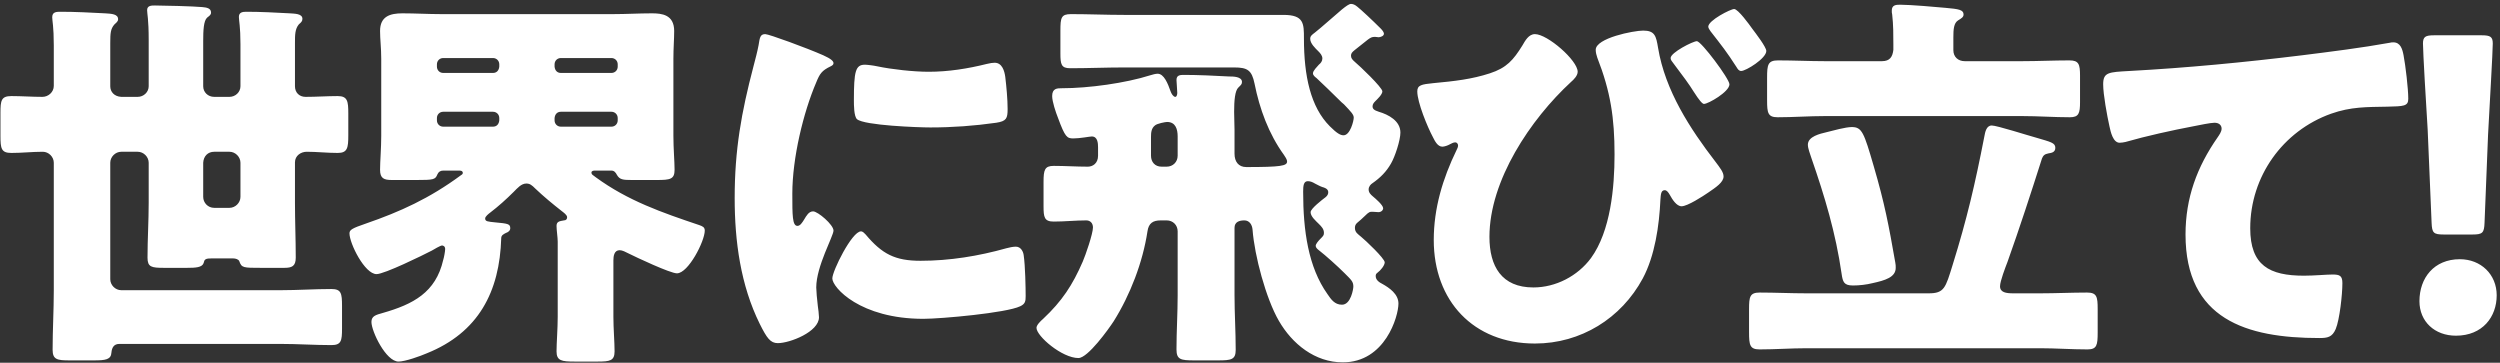 <svg width="510" height="74" viewBox="0 0 510 74" fill="none" xmlns="http://www.w3.org/2000/svg"><rect x="0" y="0" width="510" height="74" fill="#333333" stroke="none"/><path d="M24.733 19.76C23.293 19.68 22.493 18.72 22.493 17.6V8.8C22.493 6.72 22.573 5.92 23.293 5.04C23.693 4.64 24.093 4.4 24.093 3.92C24.093 2.88 22.813 2.8 21.453 2.72C18.573 2.56 15.213 2.4 12.413 2.4C11.533 2.4 10.653 2.4 10.653 3.52C10.653 4.24 10.973 5.36 10.973 9.28V17.52C10.973 18.8 9.853 19.76 8.653 19.76C6.573 19.76 4.413 19.6 2.333 19.6C0.253 19.6 0.093 20.48 0.093 23.04V27.68C0.093 30.32 0.253 31.2 2.333 31.2C4.493 31.2 6.573 30.96 8.733 30.96C9.933 30.96 10.973 32 10.973 33.2V59.28C10.973 63.28 10.733 67.36 10.733 71.36C10.733 73.36 11.693 73.52 14.173 73.52H19.133C21.533 73.52 22.653 73.36 22.733 71.92C22.813 70.96 23.213 70.16 24.333 70.16H57.293C60.733 70.16 64.173 70.4 67.613 70.4C69.613 70.4 69.773 69.52 69.773 67.04V62.4C69.773 59.84 69.613 58.96 67.613 58.96C64.173 58.96 60.733 59.2 57.293 59.2H24.733C23.533 59.2 22.493 58.16 22.493 56.96V33.2C22.493 32 23.533 30.96 24.733 30.96H28.093C29.293 30.96 30.333 32 30.333 33.2V41.36C30.333 45.12 30.093 48.8 30.093 52.56C30.093 54.48 30.893 54.64 33.453 54.64H38.173C39.933 54.64 41.213 54.56 41.533 53.68C41.693 53.28 41.613 53.2 41.853 52.96C42.173 52.72 42.653 52.72 43.053 52.72H47.613C48.013 52.72 48.653 52.88 48.813 53.28C49.293 54.64 49.613 54.64 53.213 54.64H58.013C59.533 54.64 60.333 54.32 60.333 52.56C60.333 48.88 60.173 45.12 60.173 41.36V33.12C60.173 31.76 61.373 30.96 62.573 30.96C64.653 30.96 66.733 31.2 68.893 31.2C70.893 31.2 71.053 30.16 71.053 27.6V23.12C71.053 20.64 70.893 19.6 68.893 19.6C66.733 19.6 64.573 19.76 62.333 19.76C61.053 19.76 60.173 18.88 60.173 17.6V8.8C60.173 7.12 60.173 5.92 60.973 4.96C61.453 4.56 61.693 4.32 61.693 3.84C61.693 2.72 59.933 2.8 59.133 2.72C56.173 2.56 53.213 2.4 50.253 2.4C49.533 2.4 48.733 2.48 48.733 3.44C48.733 4.16 49.053 5.44 49.053 8.96V17.6C49.053 18.8 48.013 19.76 46.813 19.76H43.693C42.413 19.76 41.453 18.8 41.453 17.6V8.4C41.453 6.24 41.533 4.24 42.253 3.6C42.733 3.2 43.053 3.04 43.053 2.56C43.053 1.68 42.173 1.52 41.213 1.44C39.453 1.28 33.373 1.12 31.613 1.12C30.893 1.12 30.013 1.12 30.013 2.08C30.013 2.8 30.333 3.84 30.333 8.16V17.6C30.333 18.8 29.293 19.76 28.093 19.76H24.733ZM41.453 33.2C41.533 31.84 42.413 30.96 43.693 30.96H46.813C48.013 30.96 49.053 32 49.053 33.2V40.16C49.053 41.36 48.013 42.4 46.813 42.4H43.693C42.413 42.4 41.453 41.36 41.453 40.16V33.2ZM102.253 48.56C102.253 48 102.733 47.76 103.213 47.52C103.693 47.36 104.093 47.04 104.093 46.56C104.093 45.68 103.613 45.6 100.973 45.36C99.533 45.2 98.973 45.2 98.973 44.56C98.973 44.16 99.693 43.6 100.013 43.36C101.693 42.08 103.293 40.64 104.813 39.12C105.533 38.4 106.333 37.44 107.373 37.44C108.093 37.44 108.493 37.76 109.213 38.48C110.893 40.08 112.733 41.6 114.573 43.04C114.973 43.36 115.693 43.84 115.693 44.32C115.693 44.72 115.453 44.96 115.053 44.96C114.253 45.12 113.533 45.12 113.533 46.08C113.533 46.88 113.773 48.48 113.773 49.28V64.64C113.773 67.04 113.533 70 113.533 71.68C113.533 73.6 114.573 73.76 117.213 73.76H121.933C124.413 73.76 125.373 73.6 125.373 71.68C125.373 69.76 125.133 67.04 125.133 64.64V53.12C125.133 52.24 125.293 51.04 126.413 51.04C126.973 51.04 127.693 51.44 128.173 51.68C129.773 52.48 136.733 55.76 138.093 55.76C140.413 55.76 143.773 49.2 143.773 47.04C143.773 46.32 143.293 46.16 142.653 45.92C135.053 43.36 128.093 40.96 121.533 36.16C120.893 35.68 120.653 35.6 120.653 35.2C120.653 34.88 121.053 34.8 121.293 34.8H124.733C125.293 34.8 125.613 35.2 125.853 35.68C126.413 36.64 127.053 36.72 128.893 36.72H134.013C136.733 36.72 137.613 36.56 137.613 34.64C137.613 32.96 137.373 30.32 137.373 27.68V12C137.373 9.76 137.533 8 137.533 6.32C137.533 2.96 134.973 2.72 132.973 2.72C130.333 2.72 127.773 2.88 125.133 2.88H89.933C87.373 2.88 84.733 2.72 82.093 2.72C79.533 2.72 77.533 3.36 77.533 6.32C77.533 8 77.773 9.76 77.773 12V27.68C77.773 30.32 77.533 32.96 77.533 34.64C77.533 36.4 78.333 36.72 79.933 36.72H84.973C88.413 36.72 88.813 36.64 89.213 35.6C89.453 35.04 89.853 34.8 90.413 34.8H93.693C93.853 34.8 94.413 34.8 94.413 35.28C94.413 35.52 94.173 35.68 94.013 35.76C87.613 40.48 81.613 43.2 74.653 45.6C71.853 46.56 71.293 46.88 71.293 47.6C71.293 49.68 74.413 55.92 76.813 55.92C78.413 55.92 86.253 52.08 88.093 51.12C88.493 50.88 89.853 50.08 90.173 50.08C90.413 50.08 90.813 50.24 90.813 50.8C90.813 51.28 90.573 52.56 90.413 53.04C88.893 59.68 84.253 62.08 78.093 63.84C76.653 64.24 75.773 64.48 75.773 65.68C75.773 67.6 78.733 73.76 81.293 73.76C82.653 73.76 85.773 72.64 87.053 72.08C97.613 67.84 101.933 59.52 102.253 48.56ZM113.133 13.12C113.133 12.4 113.693 11.84 114.413 11.84H124.733C125.453 11.84 126.013 12.4 126.013 13.12V13.6C126.013 14.32 125.453 14.88 124.733 14.88H114.413C113.693 14.88 113.213 14.4 113.133 13.6V13.12ZM113.133 24.08C113.213 23.28 113.693 22.8 114.413 22.8H124.733C125.453 22.8 126.013 23.36 126.013 24.08V24.56C126.013 25.28 125.453 25.84 124.733 25.84H114.413C113.693 25.84 113.133 25.28 113.133 24.56V24.08ZM101.853 24.56C101.773 25.36 101.293 25.84 100.573 25.84H90.413C89.693 25.84 89.133 25.28 89.133 24.56V24.08C89.133 23.36 89.693 22.8 90.413 22.8H100.573C101.293 22.8 101.853 23.36 101.853 24.08V24.56ZM101.853 13.6C101.773 14.4 101.293 14.88 100.573 14.88H90.413C89.693 14.88 89.133 14.32 89.133 13.6V13.12C89.133 12.4 89.693 11.84 90.413 11.84H100.573C101.293 11.84 101.853 12.4 101.853 13.12V13.6ZM149.874 40.4C149.874 49.2 151.074 58.16 154.994 66.08C156.434 68.96 157.154 70 158.674 70C161.154 70 167.074 67.68 167.074 64.72C167.074 64.24 166.914 62.88 166.834 62.4C166.674 61.2 166.514 59.2 166.514 58.64C166.514 54.32 170.034 48.16 170.034 47.04C170.034 45.84 166.834 43.12 165.874 43.12C164.994 43.12 164.514 44 164.034 44.8C163.634 45.44 163.234 46.08 162.674 46.08C161.634 46.08 161.634 43.92 161.634 39.52C161.634 32.24 163.874 22.96 166.514 16.8C167.234 15.04 167.634 14.4 169.474 13.52C169.794 13.36 170.034 13.2 170.034 12.88C170.034 12.48 169.554 12 167.954 11.28C164.514 9.76 156.834 6.96 156.114 6.96C155.074 6.96 154.994 7.68 154.754 9.2C154.514 10.48 154.114 12 153.714 13.52C151.234 22.96 149.874 30.56 149.874 40.4ZM174.194 20.48C174.194 21.36 174.194 23.76 174.834 24.32C176.354 25.6 187.394 26 189.794 26C194.274 26 198.754 25.68 203.234 25.04C205.314 24.72 205.554 24.16 205.554 22.24C205.554 20.24 205.314 17.68 205.074 15.68C204.914 14.48 204.434 12.8 202.914 12.8C202.434 12.8 202.034 12.88 201.314 13.04C197.474 14 193.474 14.64 189.474 14.64C186.354 14.64 181.954 14.16 178.914 13.52C178.194 13.36 176.914 13.2 176.434 13.2C174.514 13.2 174.194 14.56 174.194 20.48ZM175.634 47.2C173.794 47.2 169.794 55.28 169.794 56.8C169.794 58.64 175.474 65.04 188.354 65.04C191.954 65.04 205.314 63.84 208.114 62.48C209.154 62 209.234 61.44 209.234 60.4C209.234 58.8 209.154 54.24 208.834 52.08C208.754 51.36 208.274 50.32 207.234 50.32C206.674 50.32 205.874 50.48 205.314 50.64C199.634 52.24 193.714 53.2 187.794 53.2C182.594 53.2 179.954 51.84 176.594 47.84C176.354 47.6 176.034 47.2 175.634 47.2ZM236.963 34C235.603 34 234.803 33.04 234.803 31.76V27.92C234.803 27.04 234.883 26.16 235.603 25.6C236.003 25.2 237.763 24.88 238.083 24.88C239.843 24.88 240.243 26.4 240.243 27.84V31.76C240.243 33.04 239.283 34 238.003 34H236.963ZM276.083 58.48C276.083 58.88 275.603 62.16 273.763 62.16C272.243 62.16 271.523 61.04 270.803 60C266.883 54.48 265.843 47.04 265.843 39.12C265.843 37.92 265.923 36.96 266.803 36.96C267.363 36.96 267.843 37.2 268.243 37.44C268.723 37.68 269.283 38 269.763 38.16C270.083 38.24 270.963 38.48 270.963 39.2C270.963 39.6 270.803 39.92 270.403 40.24C269.763 40.72 267.363 42.56 267.363 43.28C267.363 44.16 268.403 45.04 269.043 45.68C269.603 46.24 270.083 46.72 270.083 47.52C270.083 48 269.923 48.16 269.363 48.72C268.963 49.12 268.403 49.76 268.403 50.16C268.403 50.48 268.723 50.8 269.043 51.04C270.483 52.16 272.883 54.32 274.243 55.68C275.683 57.12 276.083 57.44 276.083 58.48ZM251.763 13.76C254.483 13.76 255.363 14.32 255.923 17.04C256.963 22.24 258.803 27.28 261.923 31.6C262.163 32 262.563 32.48 262.563 32.96C262.563 33.84 261.283 34.08 254.243 34.08C252.642 34.08 251.843 32.96 251.843 31.36V26.48C251.843 25.36 251.763 24.08 251.763 22.8C251.763 20.56 251.923 18.48 252.642 17.84C253.123 17.36 253.363 17.2 253.363 16.72C253.363 15.6 251.523 15.6 250.723 15.6C248.083 15.44 244.163 15.28 241.603 15.28C240.803 15.28 240.003 15.28 240.003 16.32C240.003 16.64 240.163 18.48 240.163 18.96C240.163 19.2 240.083 19.76 239.763 19.76C239.363 19.76 238.963 19.12 238.803 18.64C238.243 17.04 237.443 15.04 236.163 15.04C235.763 15.04 235.123 15.2 234.643 15.36C229.603 16.96 222.083 18 216.643 18C215.683 18 214.643 18 214.643 19.6C214.643 20.72 215.363 22.88 215.843 24.08C217.283 28 217.683 28.24 218.963 28.24C220.322 28.24 222.323 27.84 222.723 27.84C223.923 27.84 224.003 29.2 224.003 30.08V31.76C224.003 33.36 222.883 34 221.923 34C219.603 34 217.283 33.84 214.963 33.84C213.123 33.84 212.883 34.64 212.883 37.12V42.08C212.883 44.32 213.043 45.2 214.963 45.2C217.203 45.2 219.443 44.96 221.603 44.96C222.483 44.96 222.963 45.6 222.963 46.4C222.963 47.68 221.443 52.08 220.883 53.36C218.803 58.16 216.643 61.44 212.803 65.04C212.243 65.52 211.443 66.32 211.443 66.88C211.443 68.56 216.643 73.04 220.003 73.04C221.923 73.04 226.163 67.12 227.203 65.52C230.563 60.16 233.123 53.52 234.083 47.2C234.323 45.52 235.203 44.96 236.803 44.96H238.003C239.283 44.96 240.243 45.92 240.243 47.2V60.24C240.243 63.92 240.003 67.6 240.003 71.28C240.003 73.36 240.883 73.52 243.603 73.52H248.483C251.203 73.52 252.083 73.36 252.083 71.36C252.083 67.6 251.843 63.92 251.843 60.24V46.48C251.843 45.28 252.803 44.96 253.843 44.96C254.883 44.96 255.443 45.84 255.523 46.88C255.923 52.16 258.243 60.88 260.883 65.44C263.603 70.16 268.243 73.92 273.923 73.92C282.563 73.92 285.283 64.56 285.283 61.92C285.283 60 283.443 58.72 282.003 57.92C281.363 57.6 280.643 57.12 280.643 56.32C280.643 56 280.723 55.84 281.043 55.6C281.603 55.2 282.483 54.16 282.483 53.52C282.483 52.72 278.483 48.96 277.683 48.32C277.043 47.76 276.403 47.44 276.403 46.48C276.403 46.16 276.483 45.76 276.883 45.44C277.443 44.96 277.843 44.64 278.403 44.08C279.283 43.2 279.443 43.2 280.003 43.2C280.403 43.2 280.883 43.28 281.203 43.28C281.763 43.28 282.163 42.88 282.163 42.48C282.163 41.84 280.563 40.48 280.083 40.08C279.603 39.68 279.203 39.28 279.203 38.64C279.203 38.08 279.603 37.6 280.003 37.36C281.603 36.24 282.803 35.04 283.763 33.36C284.563 32 285.683 28.64 285.683 27.04C285.683 24.64 283.203 23.36 281.283 22.8C280.243 22.48 280.003 22.16 280.003 21.68C280.003 21.28 280.243 20.96 280.563 20.64C280.963 20.24 282.003 19.28 282.003 18.64C282.003 17.84 277.283 13.36 276.403 12.64C275.843 12.16 275.603 11.84 275.603 11.36C275.603 10.88 275.843 10.64 276.323 10.24C277.043 9.68 278.723 8.32 279.043 8.08C279.603 7.68 279.843 7.52 280.483 7.52C280.803 7.52 281.043 7.6 281.203 7.6C281.603 7.6 282.323 7.36 282.323 6.88C282.323 6.64 282.083 6.24 281.683 5.84C279.923 4.08 277.603 1.92 276.883 1.36C276.403 0.96 276.003 0.8 275.603 0.8C275.203 0.8 274.563 1.28 273.763 1.92C272.883 2.64 269.203 5.92 268.243 6.64C267.603 7.12 267.283 7.36 267.283 7.92C267.283 8.88 268.323 9.84 268.963 10.48C269.363 10.88 269.763 11.36 269.763 11.92C269.763 12.48 269.443 12.88 269.043 13.2C268.723 13.6 267.843 14.4 267.843 14.96C267.843 15.36 268.243 15.68 268.563 15.92C270.083 17.36 271.683 18.88 273.203 20.4C273.523 20.72 273.843 21.04 274.163 21.28C275.603 22.8 276.163 23.36 276.163 24C276.163 24.64 275.443 27.6 274.083 27.6C273.443 27.6 272.723 27.2 271.283 25.76C267.363 21.84 266.003 15.52 266.003 7.84C266.003 4.8 266.003 3.04 261.843 3.04H229.283C225.683 3.04 222.083 2.88 218.483 2.88C216.483 2.88 216.323 3.6 216.323 6.24V10.88C216.323 13.12 216.483 13.92 218.323 13.92C222.003 13.92 225.603 13.76 229.283 13.76H251.763ZM346.166 8.4C345.366 8.4 340.806 10.72 340.806 11.84C340.806 12.24 341.046 12.48 341.526 13.12C343.286 15.44 344.646 17.28 345.526 18.72C346.646 20.48 347.286 21.2 347.606 21.2C348.486 21.2 352.806 18.72 352.806 17.2C352.806 16.08 347.046 8.4 346.166 8.4ZM353.766 1.84C353.046 1.84 348.486 4.16 348.486 5.44C348.486 5.68 348.726 6.08 348.966 6.4C351.206 9.28 352.246 10.56 354.246 13.68C354.486 14.08 354.726 14.48 355.206 14.48C356.166 14.48 360.326 11.92 360.326 10.4C360.326 9.6 358.166 6.8 357.446 5.84C356.886 5.04 354.566 1.84 353.766 1.84ZM313.126 6.96C311.846 6.96 311.126 8.32 310.566 9.28C308.726 12.24 307.366 13.84 303.926 14.96C300.246 16.16 296.726 16.56 292.406 16.96C290.006 17.2 289.126 17.36 289.126 18.64C289.126 20.88 291.206 25.92 292.326 28C292.726 28.8 293.286 29.92 294.246 29.92C294.646 29.92 295.366 29.68 295.766 29.44C296.086 29.28 296.486 29.04 296.886 29.04C297.206 29.04 297.446 29.36 297.446 29.68C297.446 30 297.286 30.32 297.126 30.64C294.326 36.4 292.486 42.48 292.486 48.96C292.486 61.36 300.566 70.08 313.126 70.08C322.486 70.08 330.726 64.96 335.126 56.8C337.606 52.16 338.486 46 338.726 40.72C338.806 39.76 338.806 38.8 339.606 38.8C340.006 38.8 340.326 39.2 340.646 39.76C341.126 40.64 342.006 42.08 343.046 42.08C344.246 42.08 347.446 40 348.486 39.28C350.006 38.24 351.606 37.2 351.606 36C351.606 35.12 350.886 34.24 349.926 32.96C344.806 26.32 339.686 18.48 338.246 9.76C337.846 7.36 337.606 6.24 335.206 6.24C333.286 6.24 325.526 7.76 325.526 10.16C325.526 10.72 325.686 11.28 325.846 11.76C328.566 18.72 329.366 24.08 329.366 31.52C329.366 38.24 328.566 47.12 324.566 52.64C321.846 56.32 317.366 58.64 312.806 58.64C306.326 58.64 303.846 54.32 303.846 48.32C303.846 36.8 312.246 24.32 320.486 16.72C321.046 16.24 321.846 15.44 321.846 14.64C321.846 12.32 315.686 6.96 313.126 6.96ZM377.766 25.92C376.486 25.92 373.926 26.64 372.646 26.96C371.286 27.28 368.806 27.84 368.806 29.52C368.806 30.32 369.286 31.44 369.526 32.24C372.246 40.08 374.486 47.52 375.686 55.84C375.926 57.52 376.166 58.24 378.006 58.24C379.286 58.24 380.726 58.08 382.006 57.76C384.566 57.2 386.726 56.56 386.726 54.64C386.726 54.32 386.726 53.92 386.646 53.6C385.286 45.84 384.486 41.6 382.246 33.92C380.246 27.04 379.846 25.92 377.766 25.92ZM404.806 27.84C402.886 37.68 401.286 44.56 398.326 54.08C396.886 58.72 396.646 59.84 393.446 59.84H368.566C365.366 59.84 362.166 59.68 358.966 59.68C356.966 59.68 356.806 60.56 356.806 63.04V67.76C356.806 70.4 356.966 71.28 358.966 71.28C362.166 71.28 365.366 71.04 368.566 71.04H416.166C419.366 71.04 422.566 71.28 425.846 71.28C427.766 71.28 427.926 70.4 427.926 67.84V63.04C427.926 60.56 427.766 59.68 425.766 59.68C422.566 59.68 419.366 59.84 416.166 59.84H410.726C409.286 59.84 408.006 59.68 408.006 58.4C408.006 57.36 409.126 54.48 409.526 53.44C412.006 46.48 414.326 39.36 416.566 32.32C416.806 31.76 417.046 31.44 417.926 31.28C418.406 31.2 419.286 31.12 419.286 30.16C419.286 29.12 418.326 28.96 415.366 28.08C413.846 27.68 407.366 25.6 406.326 25.6C405.206 25.6 404.966 26.96 404.806 27.84ZM386.246 10.16C386.086 11.6 385.526 12.48 383.926 12.48H372.246C369.126 12.48 365.926 12.32 362.726 12.32C360.646 12.32 360.486 13.2 360.486 15.84V20.48C360.486 23.04 360.646 23.92 362.646 23.92C365.846 23.92 369.046 23.68 372.246 23.68H412.566C415.766 23.68 419.046 23.92 422.246 23.92C424.086 23.92 424.326 23.12 424.326 20.8V15.44C424.326 13.12 424.086 12.32 422.166 12.32C418.966 12.32 415.766 12.48 412.566 12.48H400.806C399.446 12.48 398.486 11.6 398.486 10.24V7.6C398.486 6 398.566 4.72 399.446 4.16C400.086 3.76 400.566 3.52 400.566 2.96C400.566 2 399.606 1.84 396.886 1.6C395.206 1.44 389.686 0.96 387.606 0.96C386.726 0.96 385.926 1.04 385.926 2.16C385.926 2.4 385.926 2.72 386.006 2.96C386.246 5.04 386.246 7.12 386.246 9.12V10.16ZM432.407 29.12C432.727 29.12 433.287 29.04 433.607 28.96C437.767 27.76 443.207 26.56 447.447 25.76C448.647 25.52 450.967 25.04 451.767 25.04C452.647 25.04 453.207 25.52 453.207 26.24C453.207 26.88 452.727 27.52 452.407 28C448.167 34.08 445.847 40.4 445.847 47.84C445.847 65.12 458.247 68.96 473.127 68.96C474.807 68.96 475.767 68.8 476.487 67.12C477.287 65.2 477.847 60.08 477.847 57.76C477.847 56.24 477.287 56 475.847 56C474.647 56 472.087 56.24 470.007 56.24C462.967 56.24 459.047 54.16 459.047 46.56C459.047 36 465.687 26.72 475.527 23.2C479.607 21.76 482.807 21.84 487.047 21.76C490.327 21.68 491.287 21.68 491.287 20.16C491.287 18.08 490.727 13.36 490.327 11.28C490.087 10 489.687 8.64 488.247 8.64C488.007 8.64 487.767 8.64 487.527 8.72C481.767 9.76 475.367 10.56 469.607 11.28C457.847 12.72 446.167 13.84 434.407 14.48C430.167 14.72 429.047 14.72 429.047 17.2C429.047 19.28 429.847 23.6 430.327 25.76C430.567 26.88 431.047 29.12 432.407 29.12ZM504.366 47.84C506.446 47.84 506.766 47.52 506.846 45.44L507.566 27.44C507.886 21.44 508.526 10.48 508.526 8.88C508.526 7.52 508.046 7.2 506.286 7.2H496.526C494.766 7.2 494.286 7.52 494.286 8.88C494.286 10.48 494.926 21.52 495.246 26.48L496.046 45.44C496.126 47.52 496.446 47.84 498.526 47.84H504.366ZM501.806 52.88C496.526 52.88 493.566 56.72 493.566 61.44C493.566 65.6 496.686 68.48 501.006 68.48C506.446 68.48 509.326 64.64 509.326 60.24C509.326 56 506.126 52.88 501.806 52.88Z" fill="white"/></svg>